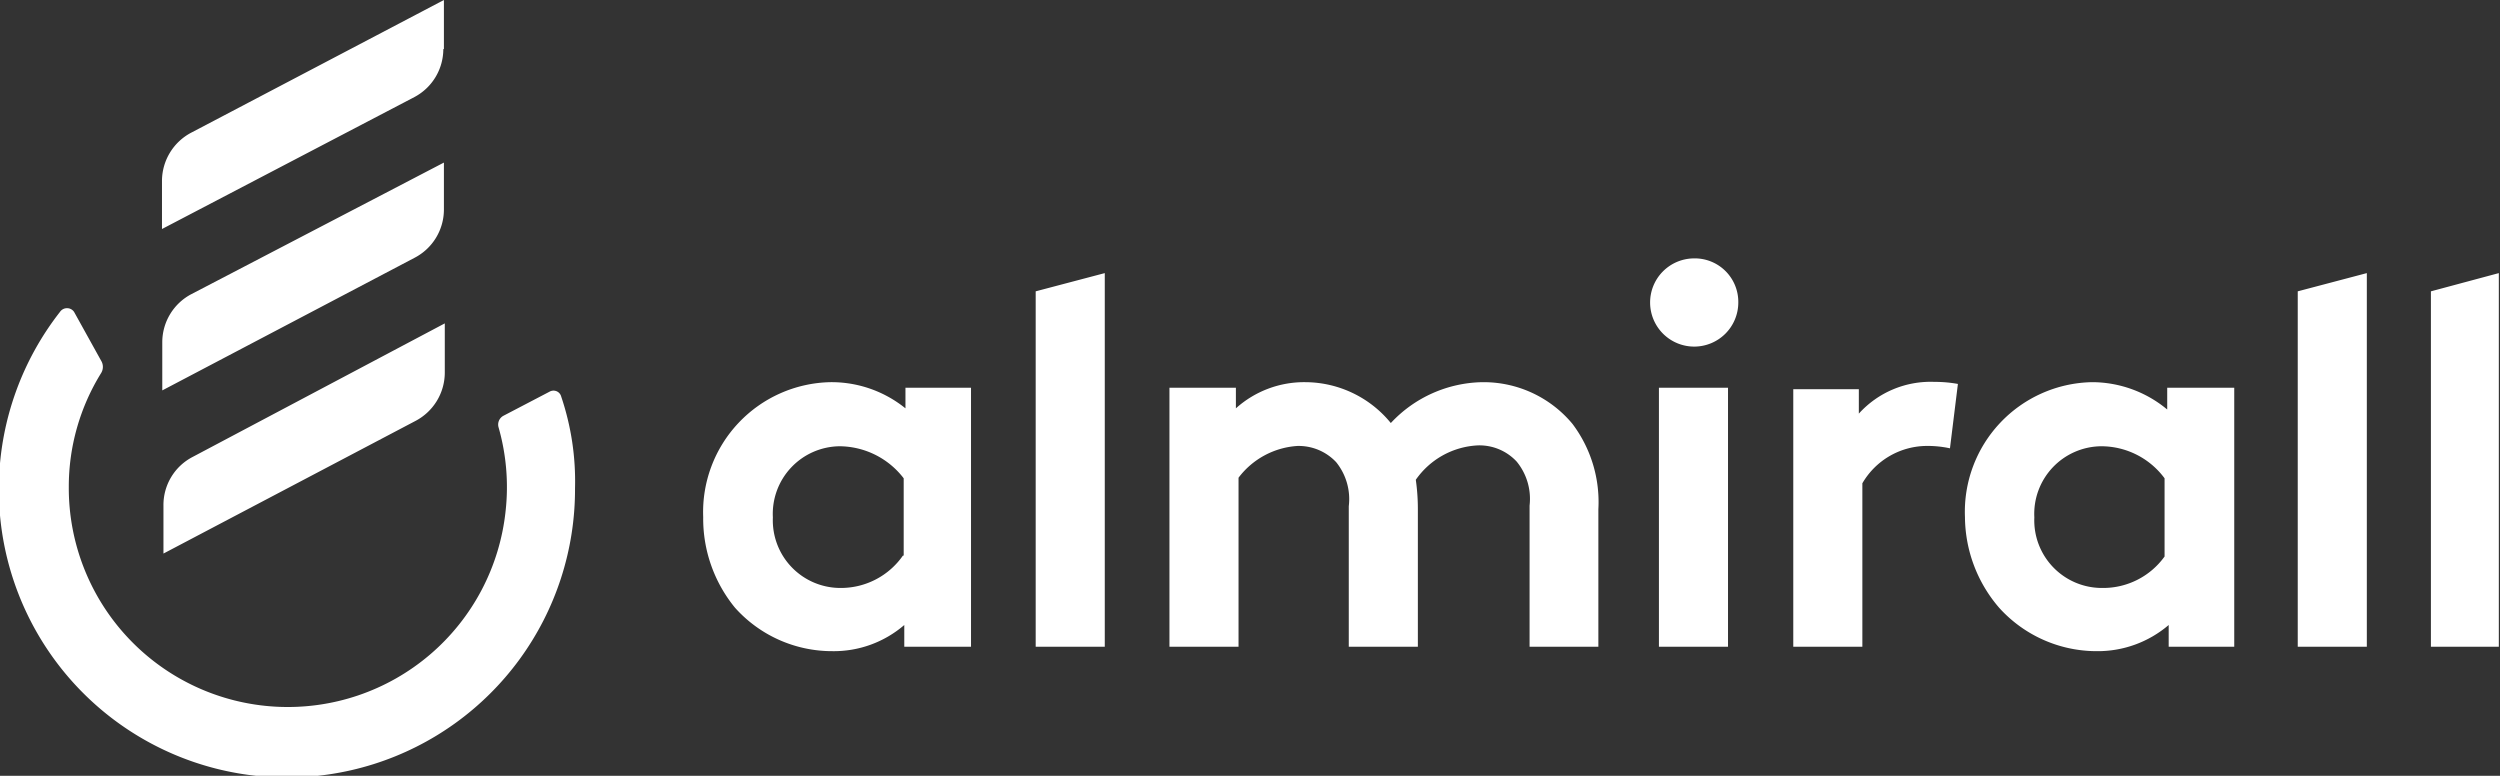 <?xml version="1.0" encoding="UTF-8"?> <svg xmlns="http://www.w3.org/2000/svg" viewBox="0 0 85.04 26.39"><rect x="0" y="0" width="85.04" height="26.39" fill="#333333" stroke="none"/><defs><style>.cls-1{fill:#fff;}</style></defs><title>logo3-almirall</title><g id="Capa_2" data-name="Capa 2"><g id="Capa_1-2" data-name="Capa 1"><path class="cls-1" d="M19.09,13.49a.27.27,0,0,0-.39-.17l-1.57.82a.34.34,0,0,0-.17.4,7.39,7.39,0,0,1,.24,2.83,7.45,7.45,0,0,1-14.86-.8,7.34,7.34,0,0,1,1.1-3.88.4.4,0,0,0,0-.42l-.92-1.66a.29.29,0,0,0-.48,0,9.8,9.8,0,1,0,17.52,6A9,9,0,0,0,19.09,13.49ZM5.56,17.19v1.64l8.57-4.51a1.86,1.86,0,0,0,1-1.63V11L6.54,15.55A1.84,1.84,0,0,0,5.56,17.19ZM15.1,5.53,6.52,10a1.85,1.85,0,0,0-1,1.63v1.65l8.58-4.51a1.85,1.85,0,0,0,1-1.63Zm0-3.86V0L6.51,4.51a1.86,1.86,0,0,0-1,1.63V7.79L14.1,3.3A1.85,1.85,0,0,0,15.08,1.67Z"></path><path class="cls-1" d="M56.43,22h2.35V13.19H56.43Zm-6-9a4.35,4.35,0,0,0-3.12,1.39A3.77,3.77,0,0,0,44.41,13a3.47,3.47,0,0,0-2.37.89v-.7H39.78V22h2.35V16.25a2.73,2.73,0,0,1,2-1.08,1.75,1.75,0,0,1,1.32.55,2,2,0,0,1,.43,1.5V22h2.35V17.32a7.16,7.16,0,0,0-.07-1,2.73,2.73,0,0,1,2.12-1.17,1.73,1.73,0,0,1,1.31.55,2,2,0,0,1,.44,1.5V22h2.34V17.32a4.42,4.42,0,0,0-.88-2.9A3.93,3.93,0,0,0,50.47,13ZM35.23,22h2.35V9.29l-2.35.62ZM30.8,13.89A4,4,0,0,0,28.24,13a4.42,4.42,0,0,0-4.32,4.59A4.78,4.78,0,0,0,25,20.67a4.43,4.43,0,0,0,3.31,1.48,3.67,3.67,0,0,0,2.45-.89V22h2.27V13.19H30.8Zm-.08,5A2.57,2.57,0,0,1,28.6,20a2.3,2.3,0,0,1-2.31-2.4,2.3,2.3,0,0,1,2.26-2.42,2.77,2.77,0,0,1,2.19,1.09v2.64ZM57.6,8.79a1.5,1.5,0,1,0,1.53,1.5A1.48,1.48,0,0,0,57.6,8.79ZM78.16,22h2.35V9.29l-2.35.62Zm-4.44-8.07A4,4,0,0,0,71.15,13a4.41,4.41,0,0,0-4.31,4.59A4.77,4.77,0,0,0,68,20.67a4.47,4.47,0,0,0,3.32,1.48,3.71,3.71,0,0,0,2.45-.89V22H76V13.19H73.72Zm-.09,5A2.57,2.57,0,0,1,71.52,20a2.3,2.3,0,0,1-2.32-2.4,2.3,2.3,0,0,1,2.27-2.42,2.68,2.68,0,0,1,2.16,1.09Zm-10.4-4.81v-.88H61V22h2.35V16.44a2.55,2.55,0,0,1,2.13-1.27,3.57,3.57,0,0,1,.85.08l.27-2.19a4.4,4.4,0,0,0-.8-.07A3.29,3.29,0,0,0,63.23,14.07ZM82.69,9.91V22H85V9.29Z"></path></g></g></svg> 